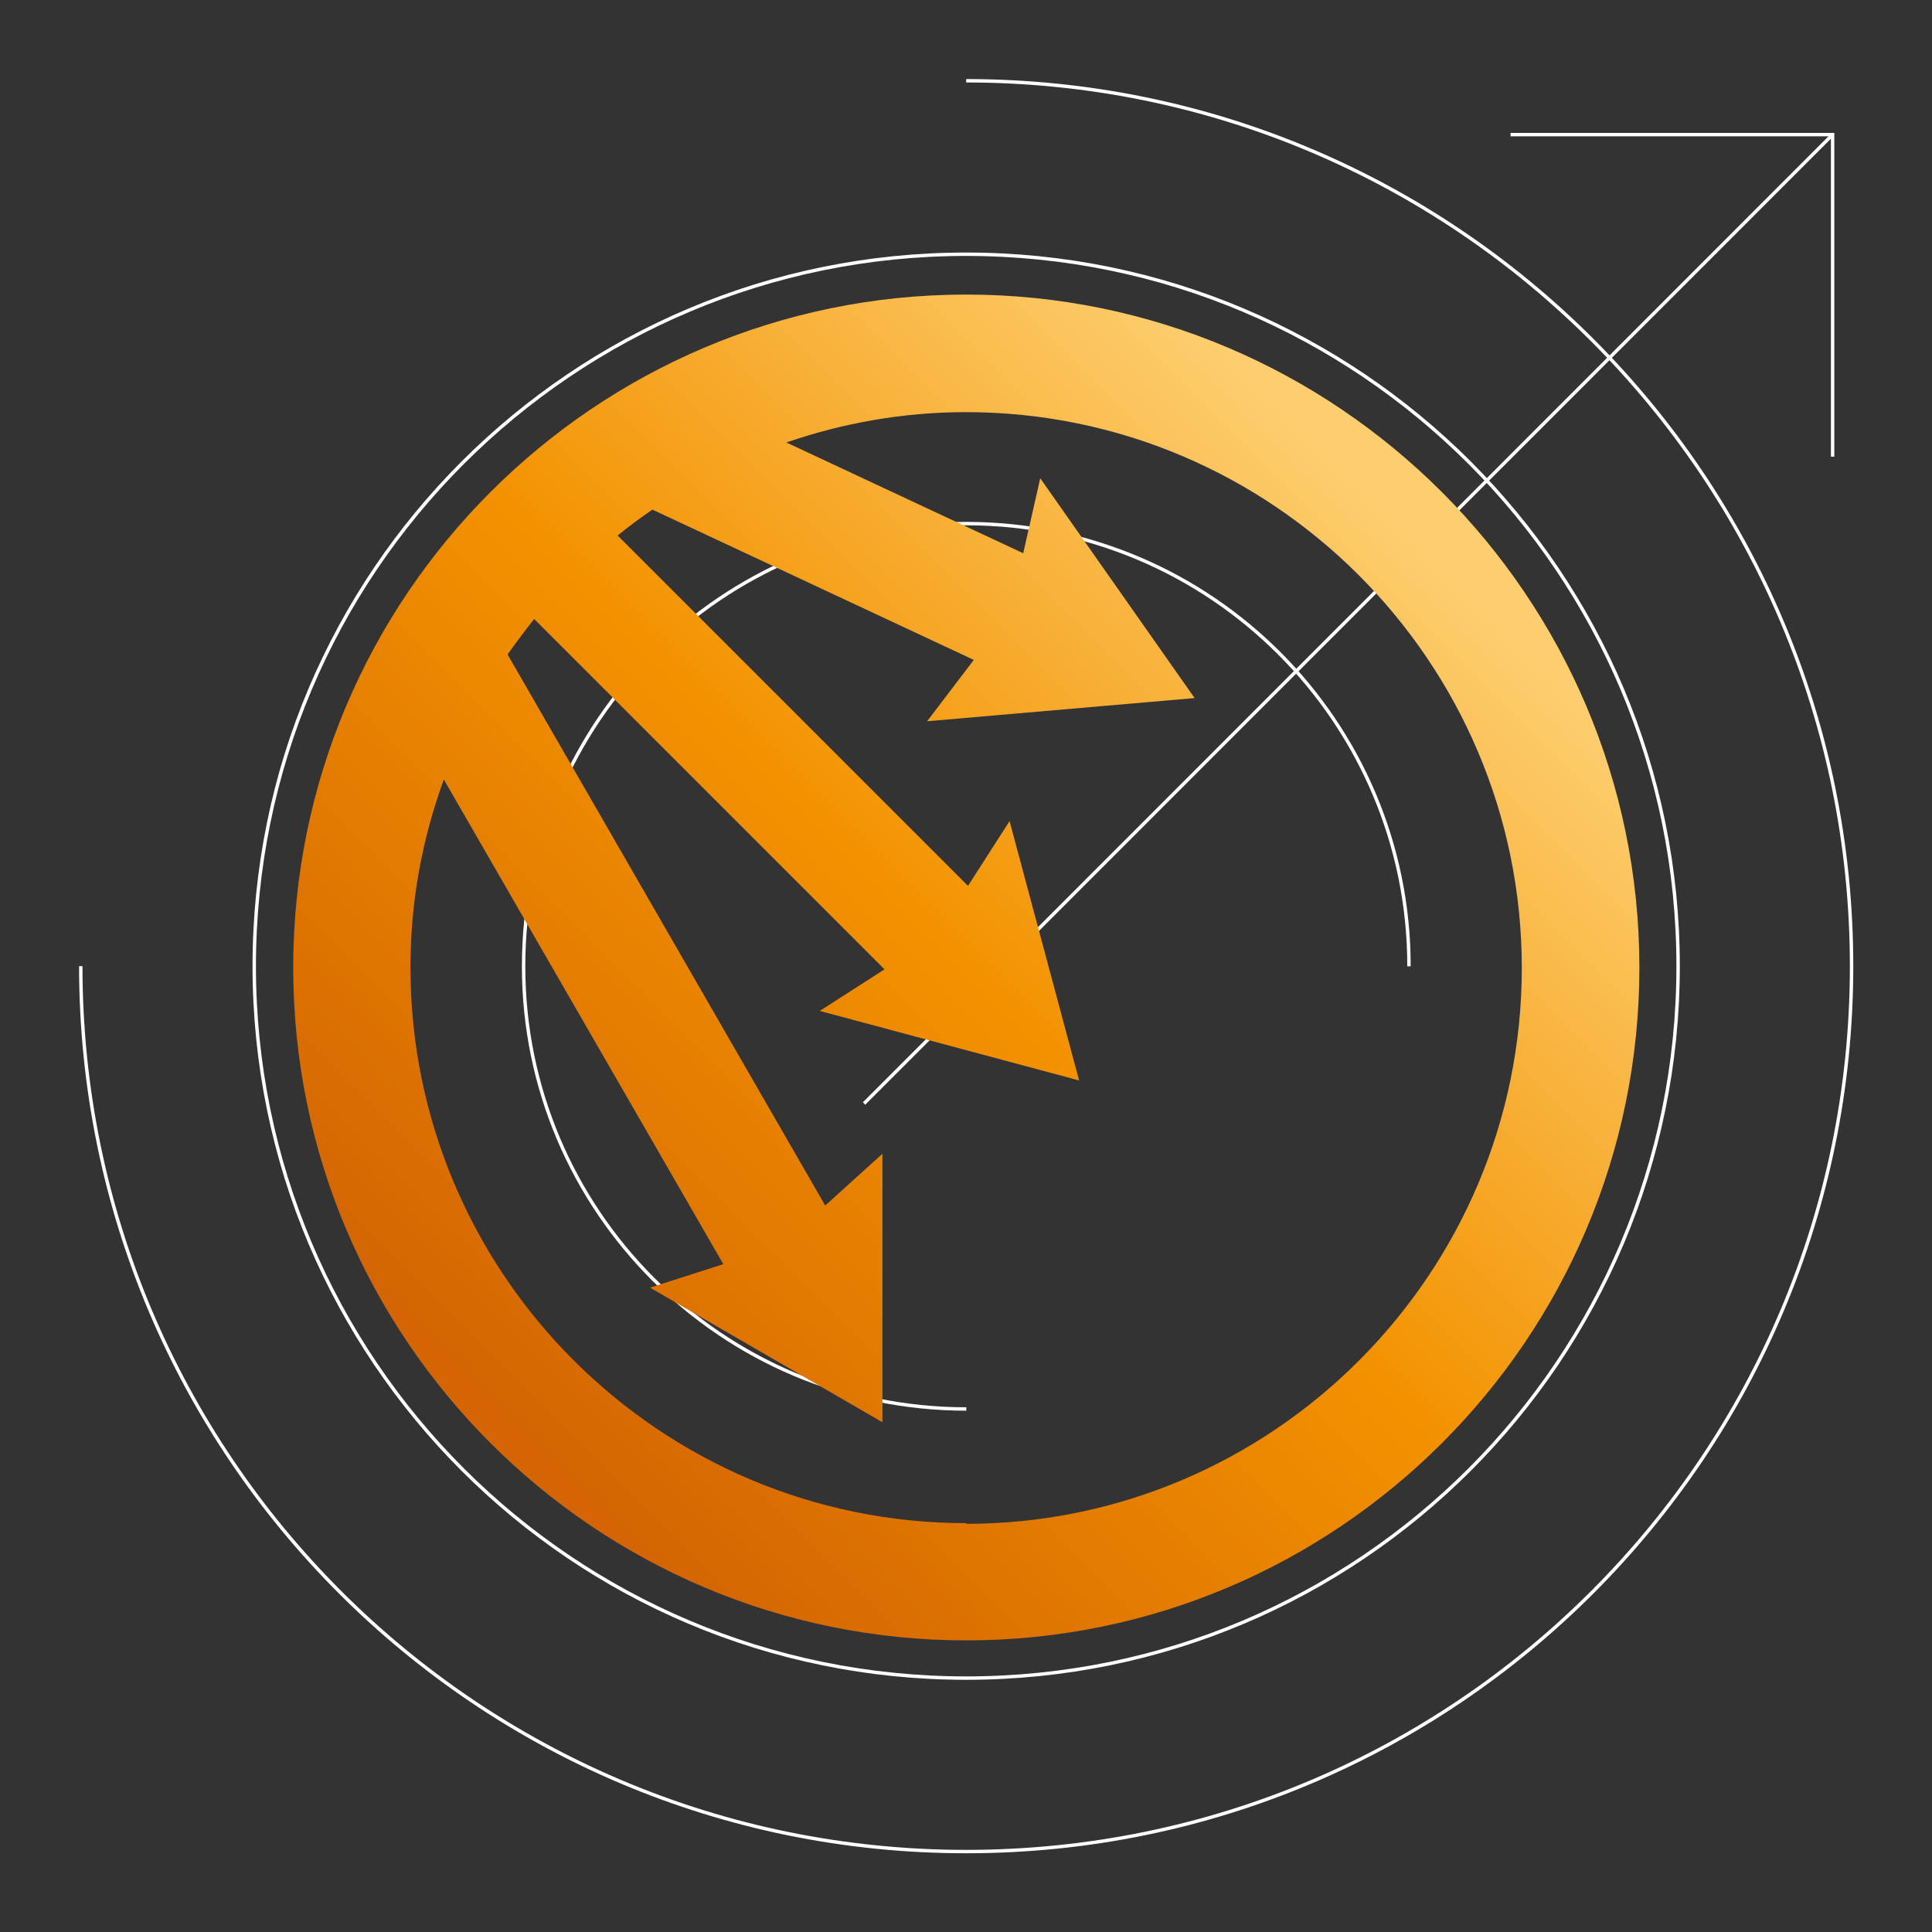 <svg xmlns="http://www.w3.org/2000/svg" xmlns:xlink="http://www.w3.org/1999/xlink" id="Layer_1" x="0px" y="0px" viewBox="0 0 566.9 566.9" style="enable-background:new 0 0 566.9 566.9;" xml:space="preserve"><rect x="0" y="0" width="566.9" height="566.9" fill="#333333" stroke="none"/><style type="text/css">	.st0{fill:none;stroke:#FFFFFF;stroke-miterlimit:10;}	.st1{fill:url(#SVGID_1_);}</style><g transform="translate(-18405 1204)">	<g transform="translate(444.536 139.534)">		<path class="st0" d="M18373.9-1060c0-71.7-58.2-129.9-129.9-129.9c-71.7,0-129.9,58.2-129.9,129.9s58.2,129.9,129.9,129.9"></path>		<g transform="translate(18035.465 -1332.534)">			<g>				<g transform="translate(0 0)">					<path class="st0" d="M-51.3,272.5C-51.3,416,65,532.3,208.5,532.3S468.3,416,468.3,272.5S352,12.7,208.5,12.7"></path>					<path class="st0" d="M-0.4,272.5c0,115.4,93.5,208.9,208.9,208.9s208.9-93.5,208.9-208.9S323.9,63.6,208.5,63.6       S-0.4,157.1-0.4,272.5z"></path>				</g>			</g>		</g>		<g transform="translate(18300 -1312.535)">			<g>				<g transform="translate(0 0)">					<line class="st0" x1="-86" y1="292.8" x2="198.2" y2="8.5"></line>					<path class="st0" d="M198.2,103V8.5h-94.5"></path>				</g>			</g>		</g>		<g id="Layer_1-2">							<linearGradient id="SVGID_1_" gradientUnits="userSpaceOnUse" x1="18373.523" y1="-929.979" x2="18110.859" y2="-1192.644" gradientTransform="matrix(1 0 0 -1 0 -2119.178)">				<stop offset="0" style="stop-color:#FDCE6F"></stop>				<stop offset="0.49" style="stop-color:#F39200"></stop>				<stop offset="1" style="stop-color:#D46502"></stop>			</linearGradient>			<path class="st1" d="M18244-1257.1c-108.9,0-197.5,88.6-197.5,197.5s88.6,197.4,197.5,197.4c108.9,0,197.5-88.6,197.5-197.4     S18352.8-1257.1,18244-1257.1z M18244-896.6c-89.9,0-163.1-73.2-163.1-163.1c0-19.4,3.5-37.9,9.8-55.1l82,142.2l-21.5,6.9     l68.2,39.5v-78.8l-16.8,15.2l-93.2-161.7c2.5-3.5,5.1-7,7.8-10.4l102.8,102.8l-19,12.2l76.1,20.4l-20.4-76.1l-12.2,19     l-102.8-102.8c3.3-2.7,6.7-5.2,10.2-7.6l94.3,44.1l-13.7,18l78.5-6.8l-45.3-64.5l-5,22l-69.5-32.5c16.6-5.7,34.2-8.9,52.7-8.9     c89.9,0,163.1,73.2,163.1,163.1c0,89.9-73.2,163.1-163.1,163.1H18244z"></path>		</g>	</g></g></svg>